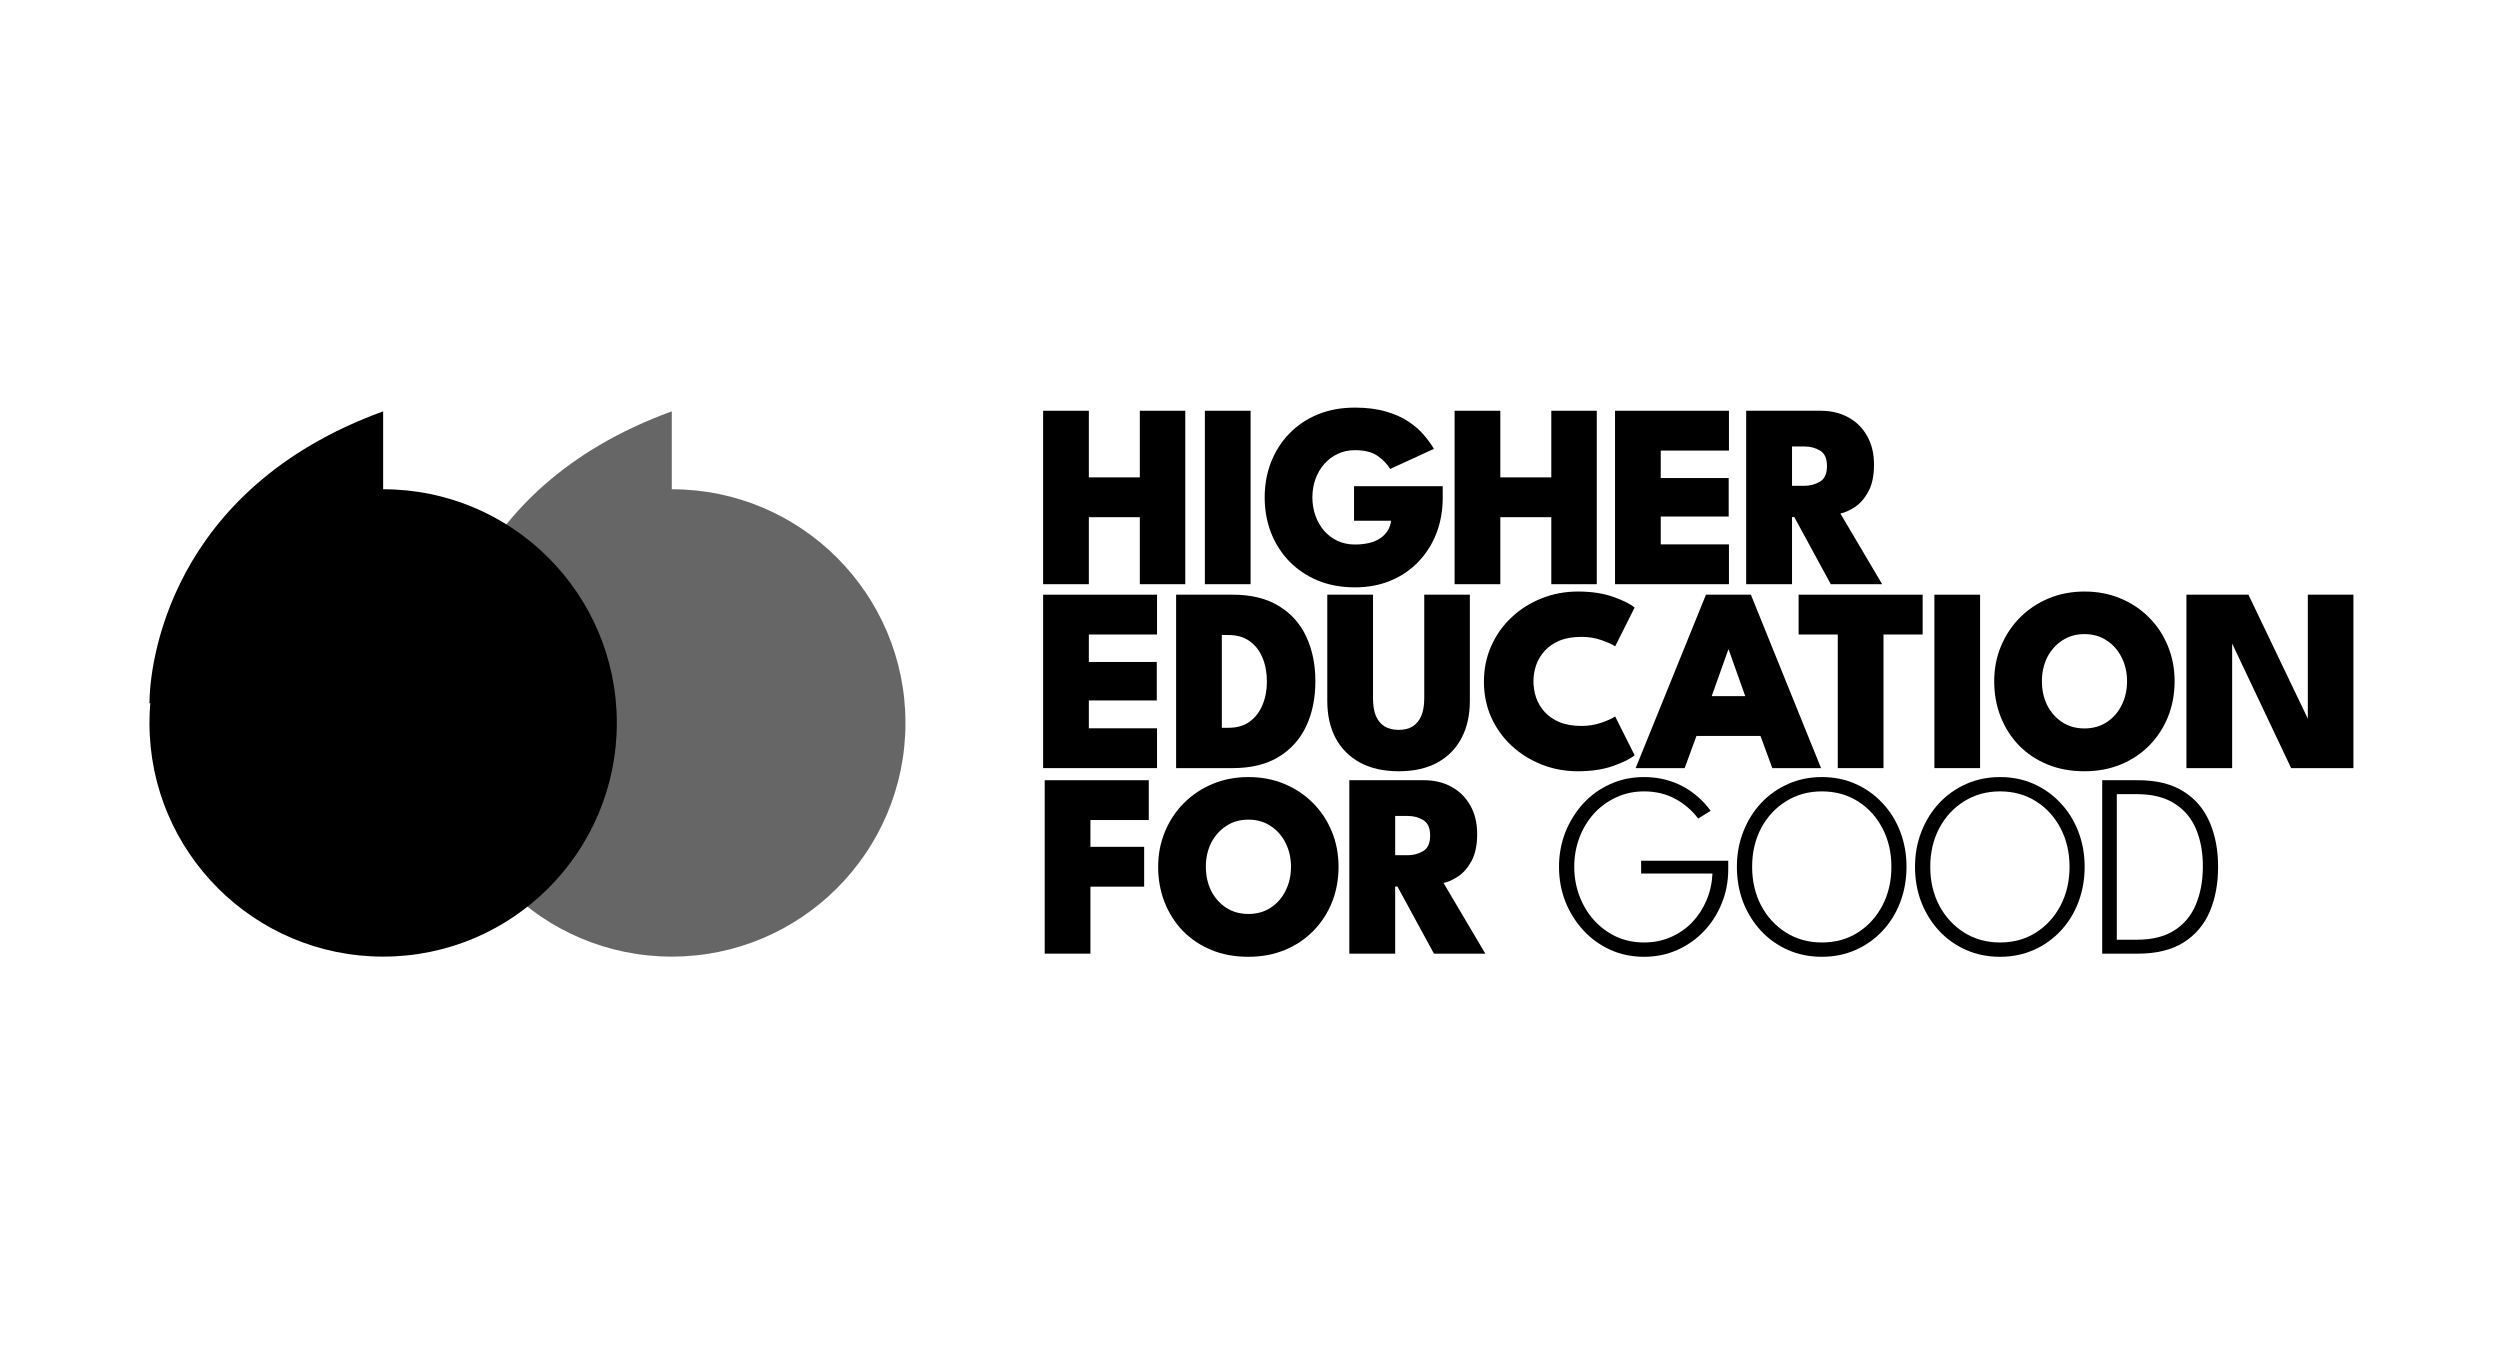 <svg width="184" height="100" viewBox="0 0 184 100" fill="none" xmlns="http://www.w3.org/2000/svg">
<path fill-rule="evenodd" clip-rule="evenodd" d="M49.443 70.407C58.941 70.407 66.642 62.707 66.642 53.208C66.642 43.709 58.941 36.009 49.443 36.009L49.443 30.276C33.677 36.009 32.244 48.908 32.244 51.775L32.306 51.733C32.265 52.219 32.244 52.711 32.244 53.208C32.244 62.707 39.944 70.407 49.443 70.407Z" fill="#666666"/>
<path fill-rule="evenodd" clip-rule="evenodd" d="M28.199 70.407C37.698 70.407 45.398 62.707 45.398 53.208C45.398 43.709 37.698 36.009 28.199 36.009L28.199 30.276C12.433 36.009 11 48.908 11 51.775L11.062 51.733C11.021 52.219 11 52.711 11 53.208C11 62.707 18.7 70.407 28.199 70.407Z" fill="black"/>
<path d="M99.657 35.783H106.184V36.634C106.184 37.562 106.033 38.426 105.73 39.225C105.427 40.018 104.988 40.718 104.414 41.324C103.847 41.923 103.167 42.391 102.374 42.726C101.581 43.061 100.698 43.229 99.724 43.229C98.712 43.229 97.8 43.061 96.988 42.726C96.175 42.384 95.476 41.914 94.889 41.314C94.309 40.708 93.861 40.005 93.545 39.206C93.236 38.4 93.081 37.533 93.081 36.605C93.081 35.683 93.236 34.822 93.545 34.023C93.861 33.217 94.309 32.514 94.889 31.915C95.476 31.309 96.175 30.838 96.988 30.503C97.8 30.168 98.712 30 99.724 30C100.595 30 101.355 30.097 102.007 30.29C102.658 30.477 103.209 30.722 103.66 31.025C104.118 31.328 104.498 31.66 104.801 32.021C105.104 32.376 105.349 32.714 105.536 33.036L102.316 34.516C102.103 34.161 101.797 33.842 101.397 33.559C100.998 33.275 100.44 33.133 99.724 33.133C99.254 33.133 98.825 33.227 98.438 33.414C98.058 33.594 97.729 33.846 97.452 34.168C97.175 34.484 96.962 34.851 96.814 35.27C96.665 35.689 96.591 36.134 96.591 36.605C96.591 37.082 96.665 37.53 96.814 37.949C96.962 38.368 97.175 38.739 97.452 39.061C97.729 39.377 98.058 39.625 98.438 39.806C98.825 39.986 99.254 40.076 99.724 40.076C100.111 40.076 100.463 40.038 100.778 39.96C101.094 39.883 101.365 39.767 101.591 39.612C101.816 39.457 101.997 39.274 102.132 39.061C102.268 38.842 102.351 38.597 102.384 38.326H99.657V35.783Z" fill="black"/>
<path d="M80.139 38.065H83.891V42.997H87.237V30.232H83.891V35.135H80.139V30.232H76.773V42.997H80.139V38.065Z" fill="black"/>
<path d="M92.043 30.232H88.678V42.997H92.043V30.232Z" fill="black"/>
<path d="M110.424 38.065H114.176V42.997H117.522V30.232H114.176V35.135H110.424V30.232H107.058V42.997H110.424V38.065Z" fill="black"/>
<path d="M118.866 30.232H127.25V33.162H122.231V35.183H127.231V38.017H122.231V40.067H127.25V42.997H118.866V30.232Z" fill="black"/>
<path fill-rule="evenodd" clip-rule="evenodd" d="M134.011 30.232H128.518V42.997H131.893V38.055H132.058L134.746 42.997H138.527L135.452 37.794C135.774 37.73 136.129 37.572 136.516 37.32C136.902 37.069 137.234 36.688 137.512 36.179C137.789 35.67 137.927 35.009 137.927 34.197C137.927 33.378 137.757 32.672 137.415 32.079C137.08 31.486 136.619 31.032 136.032 30.716C135.445 30.393 134.772 30.232 134.011 30.232ZM132.802 35.754H131.893V32.862H132.831C133.244 32.862 133.618 32.962 133.953 33.162C134.295 33.362 134.465 33.742 134.465 34.303C134.465 34.87 134.291 35.254 133.943 35.454C133.602 35.654 133.221 35.754 132.802 35.754Z" fill="black"/>
<path d="M117.843 53.197C117.391 53.352 116.911 53.429 116.402 53.429C115.77 53.429 115.228 53.336 114.777 53.149C114.332 52.962 113.968 52.71 113.684 52.395C113.401 52.079 113.191 51.727 113.056 51.34C112.927 50.947 112.862 50.547 112.862 50.141C112.862 49.742 112.927 49.348 113.056 48.962C113.191 48.575 113.401 48.224 113.684 47.908C113.968 47.592 114.332 47.34 114.777 47.153C115.228 46.966 115.77 46.873 116.402 46.873C116.911 46.873 117.391 46.95 117.843 47.105C118.294 47.26 118.639 47.414 118.877 47.569L120.308 44.716C120.005 44.459 119.483 44.197 118.742 43.933C118.007 43.669 117.137 43.537 116.131 43.537C115.19 43.537 114.3 43.704 113.462 44.039C112.63 44.368 111.895 44.833 111.257 45.432C110.619 46.025 110.119 46.728 109.758 47.54C109.397 48.346 109.217 49.223 109.217 50.17C109.217 51.118 109.397 51.995 109.758 52.801C110.119 53.6 110.619 54.296 111.257 54.889C111.902 55.483 112.64 55.944 113.472 56.272C114.303 56.601 115.19 56.765 116.131 56.765C117.137 56.765 118.007 56.633 118.742 56.369C119.483 56.105 120.005 55.843 120.308 55.586L118.877 52.733C118.639 52.888 118.294 53.042 117.843 53.197Z" fill="black"/>
<path d="M85.158 43.769H76.774V56.533H85.158V53.603H80.139V51.553H85.139V48.72H80.139V46.699H85.158V43.769Z" fill="black"/>
<path fill-rule="evenodd" clip-rule="evenodd" d="M90.72 43.769H86.562V56.533H90.72C92.08 56.533 93.208 56.259 94.105 55.711C95.007 55.163 95.684 54.409 96.135 53.449C96.587 52.488 96.812 51.386 96.812 50.141C96.812 48.904 96.587 47.804 96.135 46.844C95.684 45.883 95.007 45.132 94.105 44.591C93.208 44.043 92.08 43.769 90.72 43.769ZM89.927 53.565V46.737H90.42C91.039 46.737 91.558 46.889 91.977 47.192C92.396 47.495 92.712 47.904 92.925 48.42C93.138 48.936 93.244 49.516 93.244 50.161C93.244 50.799 93.134 51.376 92.915 51.892C92.702 52.407 92.386 52.817 91.967 53.12C91.555 53.416 91.039 53.565 90.42 53.565H89.927Z" fill="black"/>
<path d="M104.825 43.769H108.181V51.582C108.181 52.633 107.977 53.545 107.571 54.319C107.165 55.093 106.572 55.695 105.792 56.127C105.012 56.553 104.064 56.765 102.949 56.765C101.834 56.765 100.883 56.553 100.096 56.127C99.31 55.695 98.71 55.093 98.298 54.319C97.891 53.545 97.688 52.633 97.688 51.582V43.769H101.054V51.398C101.054 51.921 101.125 52.353 101.266 52.694C101.415 53.036 101.631 53.294 101.914 53.468C102.198 53.636 102.543 53.719 102.949 53.719C103.349 53.719 103.687 53.636 103.964 53.468C104.242 53.294 104.454 53.036 104.603 52.694C104.751 52.353 104.825 51.921 104.825 51.398V43.769Z" fill="black"/>
<path fill-rule="evenodd" clip-rule="evenodd" d="M125.558 43.769H128.865L134.029 56.533H130.441L129.571 54.164H124.861L123.991 56.533H120.384L125.558 43.769ZM125.983 51.234H128.449L127.231 47.811H127.202L125.983 51.234Z" fill="black"/>
<path d="M132.378 46.699H135.26V56.533H138.625V46.699H141.507V43.769H132.378V46.699Z" fill="black"/>
<path d="M142.37 43.769H145.735V56.533H142.37V43.769Z" fill="black"/>
<path fill-rule="evenodd" clip-rule="evenodd" d="M147.276 47.55C146.941 48.349 146.774 49.213 146.774 50.141C146.774 51.076 146.931 51.947 147.247 52.752C147.563 53.552 148.011 54.254 148.592 54.86C149.178 55.46 149.878 55.927 150.69 56.263C151.502 56.598 152.411 56.765 153.417 56.765C154.39 56.765 155.283 56.598 156.096 56.263C156.908 55.927 157.607 55.46 158.194 54.86C158.787 54.254 159.245 53.552 159.567 52.752C159.889 51.947 160.051 51.076 160.051 50.141C160.051 49.213 159.886 48.349 159.557 47.55C159.229 46.744 158.765 46.041 158.165 45.442C157.565 44.842 156.863 44.375 156.057 44.039C155.251 43.704 154.371 43.537 153.417 43.537C152.476 43.537 151.599 43.704 150.787 44.039C149.981 44.375 149.278 44.842 148.679 45.442C148.079 46.041 147.612 46.744 147.276 47.55ZM150.671 51.901C150.413 51.373 150.284 50.786 150.284 50.141C150.284 49.497 150.413 48.913 150.671 48.391C150.935 47.869 151.302 47.453 151.773 47.144C152.244 46.828 152.792 46.67 153.417 46.67C154.042 46.67 154.59 46.828 155.061 47.144C155.531 47.453 155.896 47.869 156.154 48.391C156.418 48.913 156.55 49.497 156.55 50.141C156.55 50.786 156.418 51.373 156.154 51.901C155.896 52.423 155.531 52.839 155.061 53.149C154.59 53.458 154.042 53.613 153.417 53.613C152.792 53.613 152.244 53.458 151.773 53.149C151.302 52.839 150.935 52.423 150.671 51.901Z" fill="black"/>
<path d="M164.286 56.533V47.365L168.628 56.533H173.212V43.769H169.856V52.895L165.485 43.769H160.921V56.533H164.286Z" fill="black"/>
<path d="M84.549 57.424H76.89V70.188H80.255V65.257H84.21V62.326H80.255V60.354H84.549V57.424Z" fill="black"/>
<path fill-rule="evenodd" clip-rule="evenodd" d="M85.24 63.796C85.24 62.868 85.408 62.004 85.743 61.205C86.078 60.399 86.546 59.696 87.145 59.097C87.745 58.497 88.448 58.03 89.253 57.694C90.066 57.359 90.942 57.192 91.884 57.192C92.838 57.192 93.718 57.359 94.524 57.694C95.329 58.03 96.032 58.497 96.632 59.097C97.231 59.696 97.695 60.399 98.024 61.205C98.353 62.004 98.517 62.868 98.517 63.796C98.517 64.731 98.356 65.601 98.034 66.407C97.712 67.207 97.254 67.909 96.661 68.515C96.074 69.115 95.375 69.582 94.562 69.918C93.75 70.253 92.857 70.42 91.884 70.42C90.878 70.42 89.969 70.253 89.157 69.918C88.344 69.582 87.645 69.115 87.058 68.515C86.478 67.909 86.03 67.207 85.714 66.407C85.398 65.601 85.24 64.731 85.24 63.796ZM88.751 63.796C88.751 64.441 88.879 65.028 89.137 65.556C89.402 66.078 89.769 66.494 90.24 66.804C90.71 67.113 91.258 67.268 91.884 67.268C92.509 67.268 93.057 67.113 93.528 66.804C93.998 66.494 94.362 66.078 94.62 65.556C94.885 65.028 95.017 64.441 95.017 63.796C95.017 63.152 94.885 62.568 94.62 62.046C94.362 61.524 93.998 61.108 93.528 60.798C93.057 60.483 92.509 60.325 91.884 60.325C91.258 60.325 90.71 60.483 90.24 60.798C89.769 61.108 89.402 61.524 89.137 62.046C88.879 62.568 88.751 63.152 88.751 63.796Z" fill="black"/>
<path fill-rule="evenodd" clip-rule="evenodd" d="M104.803 57.424H99.31V70.188H102.685V65.247H102.85L105.538 70.188H109.319L106.244 64.986C106.566 64.921 106.921 64.763 107.308 64.512C107.694 64.26 108.026 63.88 108.304 63.371C108.581 62.861 108.719 62.201 108.719 61.388C108.719 60.57 108.549 59.864 108.207 59.271C107.872 58.678 107.411 58.223 106.824 57.907C106.237 57.585 105.564 57.424 104.803 57.424ZM103.594 62.945H102.685V60.054H103.623C104.036 60.054 104.41 60.154 104.745 60.354C105.087 60.553 105.258 60.934 105.258 61.495C105.258 62.062 105.083 62.446 104.735 62.645C104.394 62.845 104.013 62.945 103.594 62.945Z" fill="black"/>
<path d="M120.787 63.351H127.198V63.99C127.198 64.873 127.04 65.701 126.724 66.475C126.415 67.249 125.98 67.932 125.419 68.525C124.858 69.118 124.2 69.582 123.446 69.918C122.698 70.253 121.883 70.42 121 70.42C120.097 70.42 119.265 70.246 118.505 69.898C117.744 69.55 117.083 69.07 116.522 68.457C115.962 67.845 115.523 67.142 115.207 66.349C114.898 65.55 114.743 64.699 114.743 63.796C114.743 62.9 114.898 62.056 115.207 61.263C115.523 60.463 115.962 59.757 116.522 59.145C117.083 58.532 117.744 58.055 118.505 57.714C119.265 57.366 120.097 57.192 121 57.192C121.548 57.192 122.063 57.253 122.547 57.375C123.03 57.498 123.478 57.672 123.891 57.898C124.304 58.123 124.678 58.387 125.013 58.69C125.354 58.993 125.651 59.322 125.902 59.677L124.984 60.247C124.539 59.648 123.978 59.164 123.301 58.797C122.624 58.429 121.857 58.246 121 58.246C120.258 58.246 119.572 58.394 118.94 58.69C118.315 58.98 117.77 59.38 117.306 59.889C116.848 60.399 116.493 60.989 116.242 61.659C115.991 62.33 115.865 63.042 115.865 63.796C115.865 64.55 115.991 65.263 116.242 65.933C116.493 66.604 116.848 67.197 117.306 67.713C117.77 68.228 118.315 68.635 118.94 68.931C119.572 69.221 120.258 69.366 121 69.366C121.715 69.366 122.373 69.234 122.972 68.97C123.578 68.706 124.104 68.341 124.549 67.877C124.993 67.406 125.345 66.865 125.603 66.252C125.861 65.64 126.006 64.986 126.038 64.29H120.787V63.351Z" fill="black"/>
<path fill-rule="evenodd" clip-rule="evenodd" d="M128.309 61.205C127.993 62.004 127.835 62.868 127.835 63.796C127.835 64.731 127.99 65.601 128.299 66.407C128.615 67.207 129.053 67.909 129.614 68.515C130.175 69.115 130.836 69.582 131.597 69.918C132.357 70.253 133.189 70.42 134.091 70.42C134.988 70.42 135.813 70.253 136.567 69.918C137.328 69.582 137.988 69.115 138.549 68.515C139.117 67.909 139.552 67.207 139.855 66.407C140.164 65.601 140.319 64.731 140.319 63.796C140.319 62.868 140.164 62.004 139.855 61.205C139.545 60.399 139.107 59.696 138.54 59.097C137.979 58.497 137.321 58.03 136.567 57.694C135.813 57.359 134.988 57.192 134.091 57.192C133.202 57.192 132.377 57.359 131.616 57.694C130.855 58.03 130.191 58.497 129.624 59.097C129.063 59.696 128.625 60.399 128.309 61.205ZM129.614 66.639C129.176 65.795 128.957 64.847 128.957 63.796C128.957 62.745 129.176 61.801 129.614 60.963C130.059 60.125 130.668 59.464 131.442 58.98C132.215 58.491 133.099 58.246 134.091 58.246C135.091 58.246 135.974 58.491 136.741 58.98C137.508 59.464 138.111 60.125 138.549 60.963C138.988 61.801 139.207 62.745 139.207 63.796C139.207 64.847 138.988 65.795 138.549 66.639C138.111 67.477 137.508 68.141 136.741 68.631C135.974 69.121 135.091 69.366 134.091 69.366C133.099 69.366 132.215 69.121 131.442 68.631C130.668 68.141 130.059 67.477 129.614 66.639Z" fill="black"/>
<path fill-rule="evenodd" clip-rule="evenodd" d="M140.945 63.796C140.945 62.868 141.103 62.004 141.419 61.205C141.735 60.399 142.174 59.696 142.734 59.097C143.302 58.497 143.966 58.03 144.726 57.694C145.487 57.359 146.312 57.192 147.202 57.192C148.098 57.192 148.923 57.359 149.678 57.694C150.432 58.03 151.089 58.497 151.65 59.097C152.218 59.696 152.656 60.399 152.965 61.205C153.275 62.004 153.43 62.868 153.43 63.796C153.43 64.731 153.275 65.601 152.965 66.407C152.662 67.207 152.227 67.909 151.66 68.515C151.099 69.115 150.438 69.582 149.678 69.918C148.923 70.253 148.098 70.42 147.202 70.42C146.299 70.42 145.468 70.253 144.707 69.918C143.946 69.582 143.286 69.115 142.725 68.515C142.164 67.909 141.726 67.207 141.41 66.407C141.1 65.601 140.945 64.731 140.945 63.796ZM142.067 63.796C142.067 64.847 142.286 65.795 142.725 66.639C143.17 67.477 143.779 68.141 144.552 68.631C145.326 69.121 146.209 69.366 147.202 69.366C148.201 69.366 149.084 69.121 149.852 68.631C150.619 68.141 151.222 67.477 151.66 66.639C152.098 65.795 152.318 64.847 152.318 63.796C152.318 62.745 152.098 61.801 151.66 60.963C151.222 60.125 150.619 59.464 149.852 58.98C149.084 58.491 148.201 58.246 147.202 58.246C146.209 58.246 145.326 58.491 144.552 58.98C143.779 59.464 143.17 60.125 142.725 60.963C142.286 61.801 142.067 62.745 142.067 63.796Z" fill="black"/>
<path fill-rule="evenodd" clip-rule="evenodd" d="M157.354 57.424H154.723V70.188H157.354C158.72 70.188 159.839 69.914 160.709 69.366C161.579 68.818 162.221 68.064 162.633 67.103C163.046 66.143 163.252 65.04 163.252 63.796C163.252 62.559 163.043 61.459 162.624 60.499C162.211 59.538 161.57 58.787 160.699 58.246C159.829 57.698 158.714 57.424 157.354 57.424ZM155.797 69.163V58.449H157.267C158.408 58.449 159.336 58.681 160.052 59.145C160.774 59.603 161.302 60.234 161.637 61.04C161.973 61.846 162.137 62.771 162.131 63.816C162.124 64.86 161.95 65.785 161.608 66.591C161.273 67.39 160.748 68.019 160.032 68.477C159.323 68.934 158.401 69.163 157.267 69.163H155.797Z" fill="black"/>
</svg>
